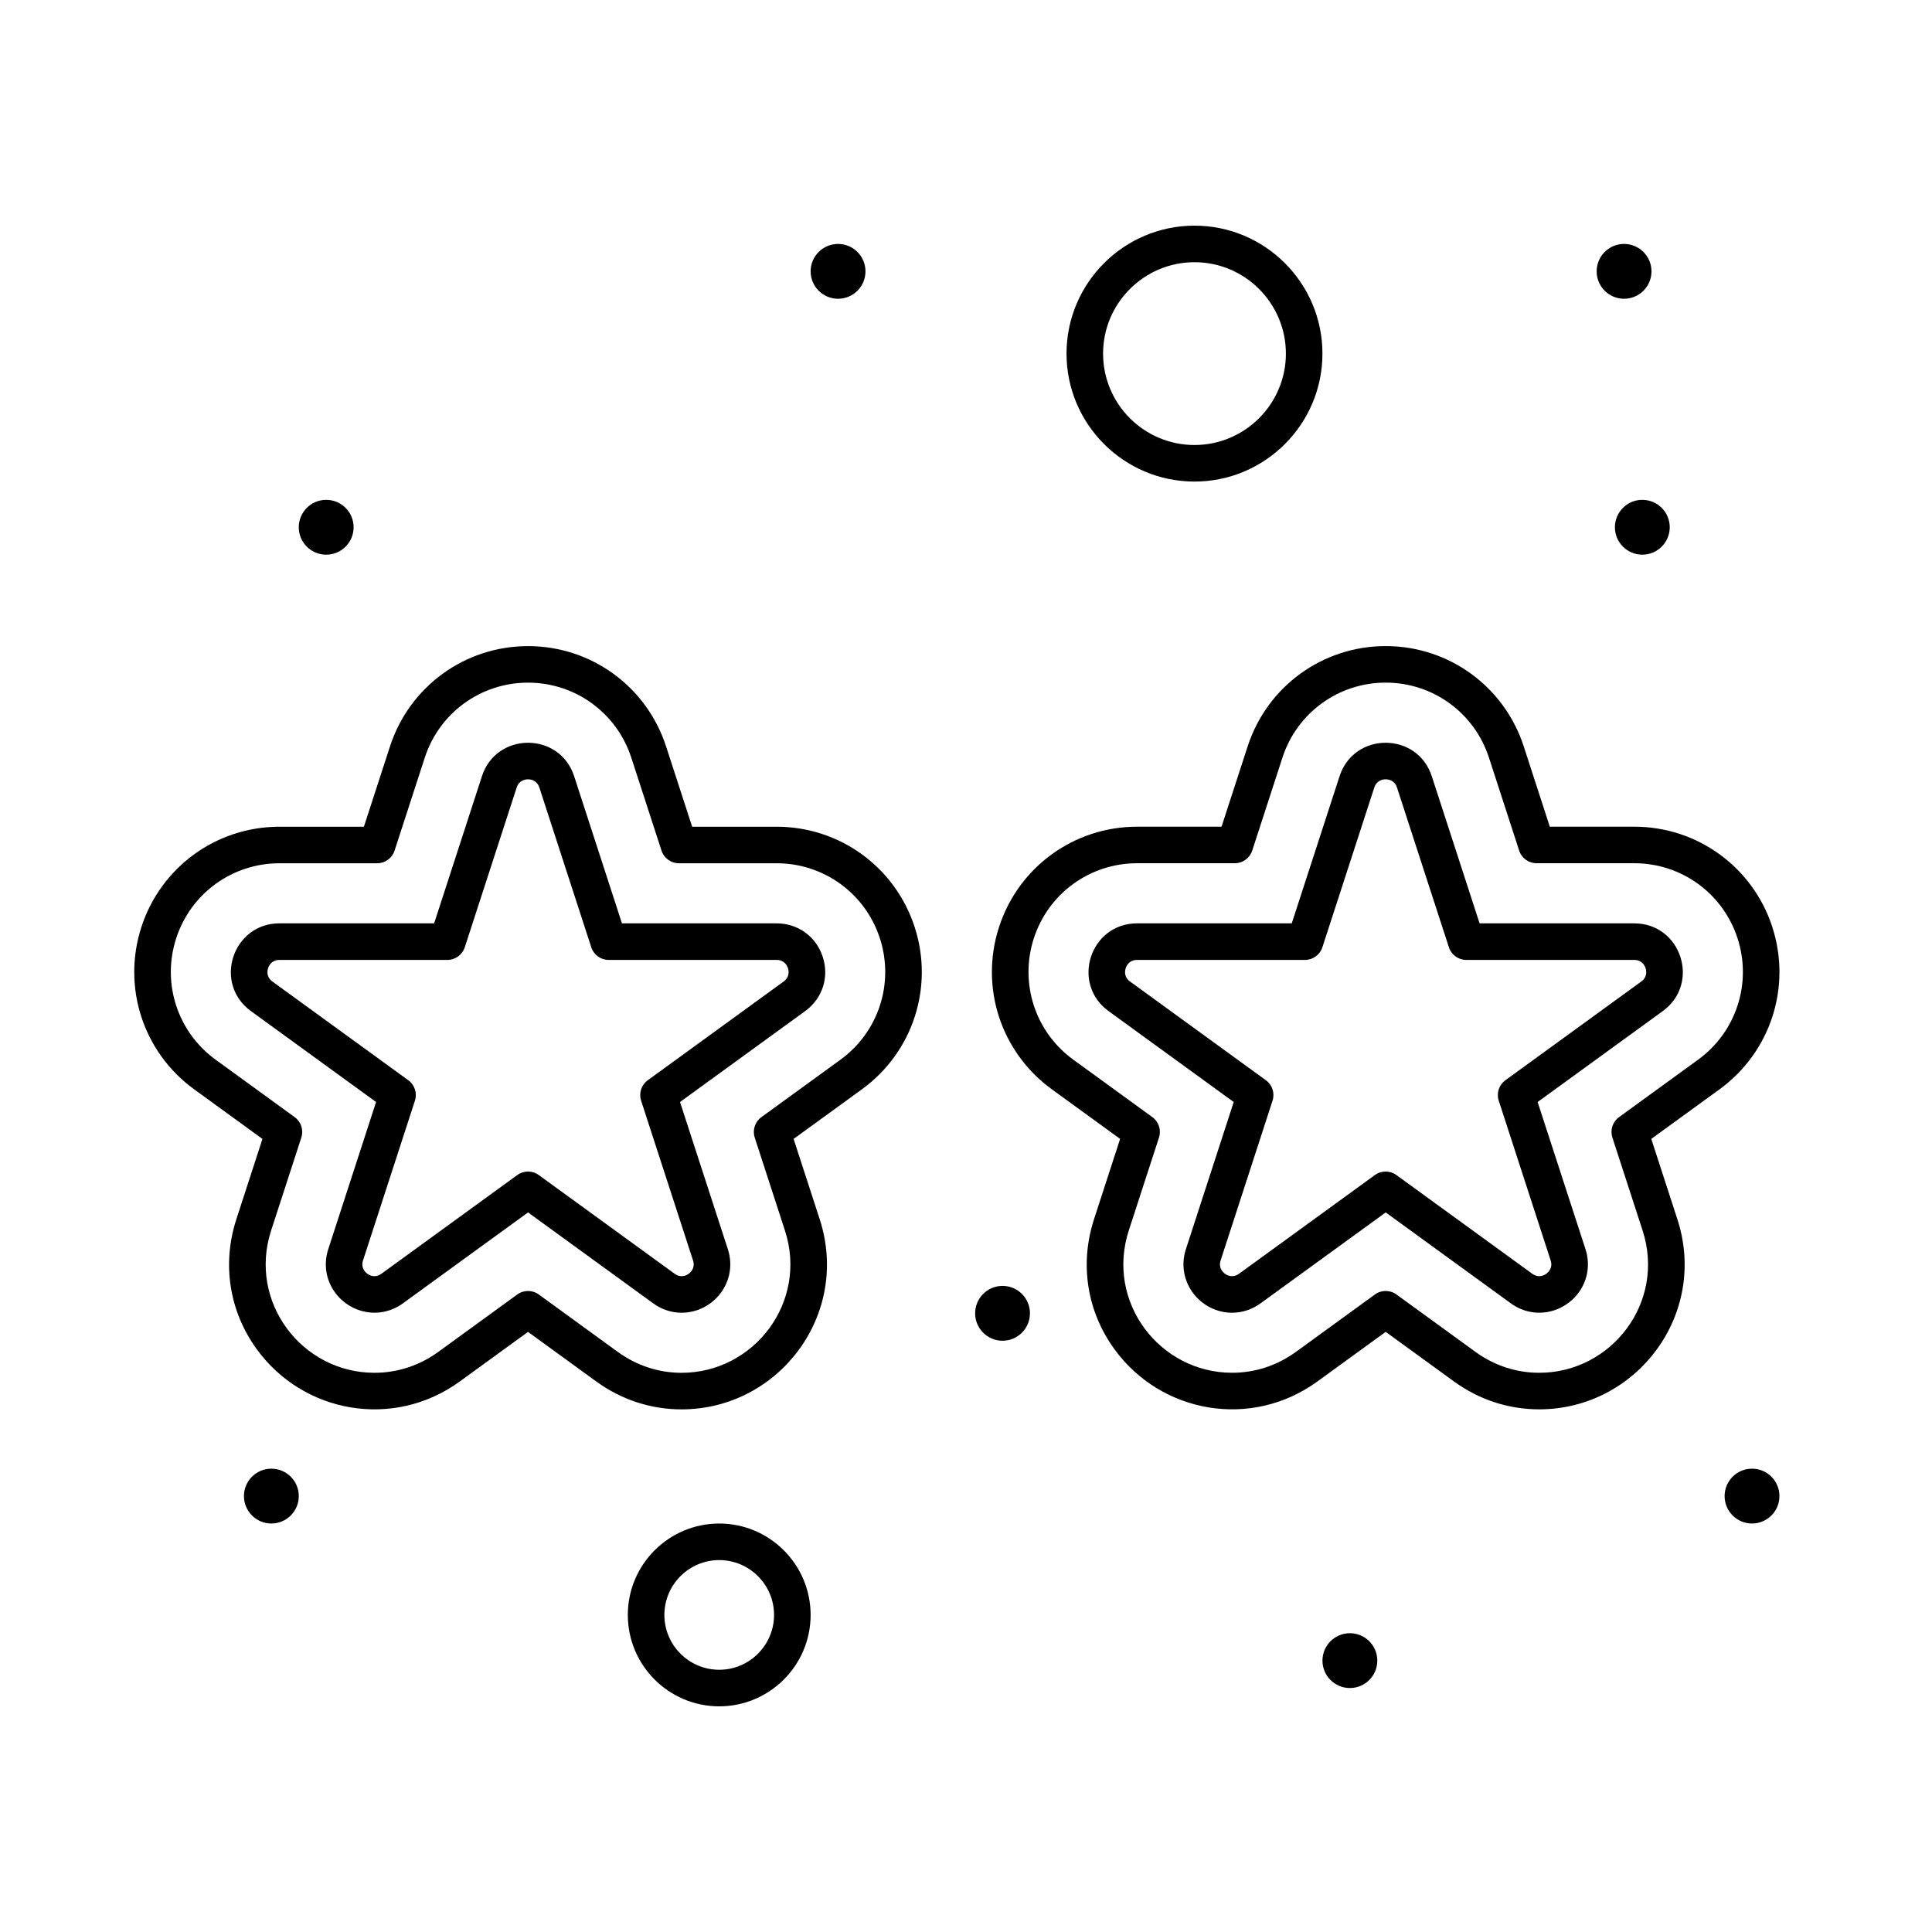 <?xml version="1.0" encoding="UTF-8"?>
<!-- Uploaded to: ICON Repo, www.svgrepo.com, Generator: ICON Repo Mixer Tools -->
<svg fill="#000000" width="800px" height="800px" version="1.1" viewBox="144 144 512 512" xmlns="http://www.w3.org/2000/svg">
 <g>
  <path d="m349.81 363.09h-22.379l-6.914-21.285c-5.164-15.898-19.867-26.578-36.582-26.578s-31.418 10.68-36.582 26.578l-6.914 21.285h-22.383c-16.715 0-31.418 10.68-36.582 26.578-5.164 15.898 0.449 33.18 13.973 43.008l18.105 13.152-6.914 21.281c-3.852 11.859-1.883 24.41 5.402 34.441 12.383 17.043 36.297 21.266 53.789 8.566l18.105-13.152 18.105 13.156c6.648 4.828 14.457 7.379 22.582 7.379 25.742-0.004 44.816-25.117 36.609-50.391l-6.914-21.281 18.105-13.152c13.523-9.828 19.137-27.109 13.973-43.008-5.168-15.898-19.871-26.578-36.586-26.578zm16.914 61.746-20.953 15.223c-1.699 1.23-2.41 3.418-1.758 5.414l8.004 24.629c6.164 18.969-8.191 37.703-27.395 37.707-6.062 0-11.906-1.914-16.887-5.531l-20.953-15.227c-1.699-1.234-3.996-1.234-5.695 0l-20.949 15.223c-4.984 3.617-10.82 5.531-16.887 5.531-19.238 0-33.551-18.77-27.398-37.707l8.004-24.629c0.648-1.996-0.062-4.184-1.758-5.414l-20.953-15.223c-10.117-7.352-14.316-20.281-10.453-32.176 3.863-11.895 14.863-19.883 27.367-19.883h25.898c2.098 0 3.957-1.352 4.606-3.348l8.004-24.633c3.863-11.891 14.863-19.883 27.367-19.883s23.504 7.988 27.367 19.883l8.004 24.633c0.648 1.996 2.508 3.348 4.606 3.348h25.898c12.504 0 23.504 7.992 27.367 19.883 3.863 11.898-0.336 24.828-10.453 32.18z"/>
  <path d="m349.81 388.7h-40.984l-12.664-38.98c-3.844-11.832-20.598-11.852-24.449 0l-12.664 38.98h-40.992c-12.441 0-17.637 15.93-7.555 23.254l33.16 24.09-12.664 38.98c-1.289 3.969-0.645 8.152 1.766 11.469 4.109 5.656 12.023 7.25 18.016 2.902l33.16-24.09 33.16 24.09c2.242 1.629 4.848 2.492 7.527 2.492 8.441 0 15.055-8.234 12.254-16.863l-12.672-38.98 33.16-24.09c4.59-3.332 6.422-8.977 4.672-14.371-1.758-5.394-6.559-8.883-12.23-8.883zm1.859 15.418-36.008 26.16c-1.699 1.23-2.41 3.418-1.758 5.414l13.754 42.328c0.336 1.031 0.203 1.965-0.387 2.781-0.625 0.863-1.641 1.398-2.648 1.398-0.629 0-1.246-0.215-1.832-0.641l-36.008-26.16c-1.699-1.234-3.996-1.234-5.695 0l-36.008 26.16c-0.586 0.426-1.203 0.641-1.832 0.641-1.008 0-2.023-0.535-2.648-1.398-0.594-0.816-0.727-1.75-0.391-2.781l13.754-42.328c0.648-1.996-0.062-4.184-1.758-5.414l-36.008-26.16c-1.68-1.223-1.363-2.883-1.148-3.539 0.215-0.656 0.934-2.188 3.012-2.188h44.504c2.098 0 3.957-1.352 4.606-3.348l13.754-42.328c0.641-1.973 2.32-2.188 3.008-2.188 0.691 0 2.367 0.215 3.012 2.188l13.754 42.328c0.648 1.996 2.508 3.348 4.606 3.348h44.504c2.074 0 2.797 1.527 3.012 2.188 0.215 0.656 0.531 2.316-1.148 3.539z"/>
  <path d="m613.68 389.66c-5.164-15.898-19.867-26.578-36.582-26.578h-22.379l-6.914-21.285c-5.164-15.895-19.867-26.578-36.582-26.578s-31.418 10.68-36.582 26.578l-6.918 21.285h-22.379c-16.715 0-31.418 10.68-36.582 26.578-5.164 15.898 0.453 33.184 13.977 43.008l18.105 13.152-6.914 21.281c-3.856 11.859-1.883 24.414 5.402 34.441 12.383 17.043 36.297 21.266 53.789 8.566l18.105-13.152 18.109 13.156c6.648 4.828 14.457 7.379 22.582 7.379 25.711-0.004 44.828-25.09 36.605-50.391l-6.914-21.281 18.105-13.152c13.512-9.828 19.129-27.109 13.965-43.008zm-19.668 35.168-20.953 15.223c-1.699 1.23-2.41 3.418-1.758 5.414l8.004 24.629c6.164 18.969-8.191 37.703-27.395 37.707-6.062 0-11.902-1.914-16.887-5.531l-20.953-15.227c-1.699-1.234-3.996-1.234-5.695 0l-20.949 15.223c-4.984 3.617-10.82 5.531-16.887 5.531-19.195 0-33.562-18.723-27.398-37.707l8.004-24.629c0.648-1.996-0.062-4.184-1.758-5.414l-20.949-15.223c-10.117-7.352-14.32-20.281-10.457-32.176 3.863-11.895 14.863-19.883 27.367-19.883h25.898c2.098 0 3.957-1.352 4.606-3.348l8.004-24.633c3.863-11.891 14.863-19.883 27.367-19.883s23.504 7.988 27.367 19.883l8.004 24.633c0.648 1.996 2.508 3.348 4.606 3.348h25.898c12.504 0 23.504 7.992 27.367 19.883 3.863 11.898-0.336 24.828-10.453 32.18z"/>
  <path d="m577.09 388.7h-40.984l-12.664-38.98c-3.844-11.832-20.602-11.852-24.449 0l-12.664 38.98h-40.988c-12.465 0-17.617 15.941-7.555 23.254l33.16 24.09-12.664 38.98c-2.785 8.562 3.742 16.863 12.254 16.863 2.684 0 5.285-0.863 7.527-2.492l33.16-24.09 33.16 24.09c5.981 4.348 13.902 2.758 18.016-2.902 2.41-3.32 3.055-7.5 1.766-11.469l-12.68-38.98 33.16-24.09c10.066-7.312 4.906-23.254-7.555-23.254zm1.859 15.418-36.008 26.16c-1.699 1.23-2.41 3.418-1.758 5.414l13.754 42.328c0.336 1.031 0.203 1.965-0.391 2.781-0.625 0.863-1.641 1.398-2.648 1.398-0.629 0-1.246-0.215-1.832-0.641l-36.008-26.16c-1.699-1.234-3.996-1.234-5.695 0l-36.008 26.16c-0.586 0.426-1.199 0.641-1.832 0.641-1.008 0-2.023-0.535-2.648-1.398-0.594-0.816-0.723-1.75-0.391-2.781l13.754-42.328c0.648-1.996-0.062-4.184-1.758-5.414l-36.004-26.16c-1.68-1.223-1.363-2.883-1.152-3.539 0.215-0.656 0.934-2.188 3.008-2.188h44.508c2.098 0 3.957-1.352 4.606-3.348l13.754-42.328c0.641-1.973 2.32-2.188 3.012-2.188s2.367 0.215 3.012 2.188l13.754 42.328c0.648 1.996 2.508 3.348 4.606 3.348h44.504c2.074 0 2.797 1.527 3.008 2.188 0.219 0.656 0.535 2.316-1.145 3.539z"/>
  <path d="m509 584.08c0 4.016-3.254 7.266-7.266 7.266-4.016 0-7.269-3.25-7.269-7.266 0-4.012 3.254-7.266 7.269-7.266 4.012 0 7.266 3.254 7.266 7.266"/>
  <path d="m581.66 215.91c0 4.012-3.254 7.266-7.266 7.266s-7.266-3.254-7.266-7.266c0-4.012 3.254-7.266 7.266-7.266s7.266 3.254 7.266 7.266"/>
  <path d="m586.5 283.73c0 4.012-3.254 7.266-7.266 7.266s-7.266-3.254-7.266-7.266 3.254-7.266 7.266-7.266 7.266 3.254 7.266 7.266"/>
  <path d="m373.36 215.91c0 4.012-3.254 7.266-7.266 7.266-4.016 0-7.269-3.254-7.269-7.266 0-4.012 3.254-7.266 7.269-7.266 4.012 0 7.266 3.254 7.266 7.266"/>
  <path d="m237.71 283.73c0 4.012-3.254 7.266-7.269 7.266-4.012 0-7.266-3.254-7.266-7.266s3.254-7.266 7.266-7.266c4.016 0 7.269 3.254 7.269 7.266"/>
  <path d="m223.18 540.48c0 4.012-3.254 7.266-7.266 7.266-4.012 0-7.266-3.254-7.266-7.266 0-4.016 3.254-7.266 7.266-7.266 4.012 0 7.266 3.25 7.266 7.266"/>
  <path d="m615.57 540.48c0 4.012-3.254 7.266-7.266 7.266-4.012 0-7.266-3.254-7.266-7.266 0-4.016 3.254-7.266 7.266-7.266 4.012 0 7.266 3.25 7.266 7.266"/>
  <path d="m416.95 492.04c0 4.016-3.254 7.269-7.266 7.269s-7.266-3.254-7.266-7.269c0-4.012 3.254-7.266 7.266-7.266s7.266 3.254 7.266 7.266"/>
  <path d="m460.55 271.62c18.699 0 33.91-15.211 33.91-33.91 0-18.699-15.211-33.91-33.91-33.91s-33.91 15.211-33.91 33.91c0 18.699 15.215 33.91 33.91 33.91zm0-58.133c13.355 0 24.223 10.867 24.223 24.223 0 13.355-10.867 24.223-24.223 24.223s-24.223-10.867-24.223-24.223c0.004-13.355 10.867-24.223 24.223-24.223z"/>
  <path d="m334.6 547.75c-13.355 0-24.223 10.867-24.223 24.223 0 13.355 10.867 24.223 24.223 24.223 13.355 0 24.223-10.867 24.223-24.223-0.004-13.359-10.867-24.223-24.223-24.223zm0 38.754c-8.012 0-14.531-6.519-14.531-14.531 0-8.016 6.519-14.531 14.531-14.531 8.012 0 14.531 6.519 14.531 14.531 0 8.012-6.519 14.531-14.531 14.531z"/>
 </g>
</svg>